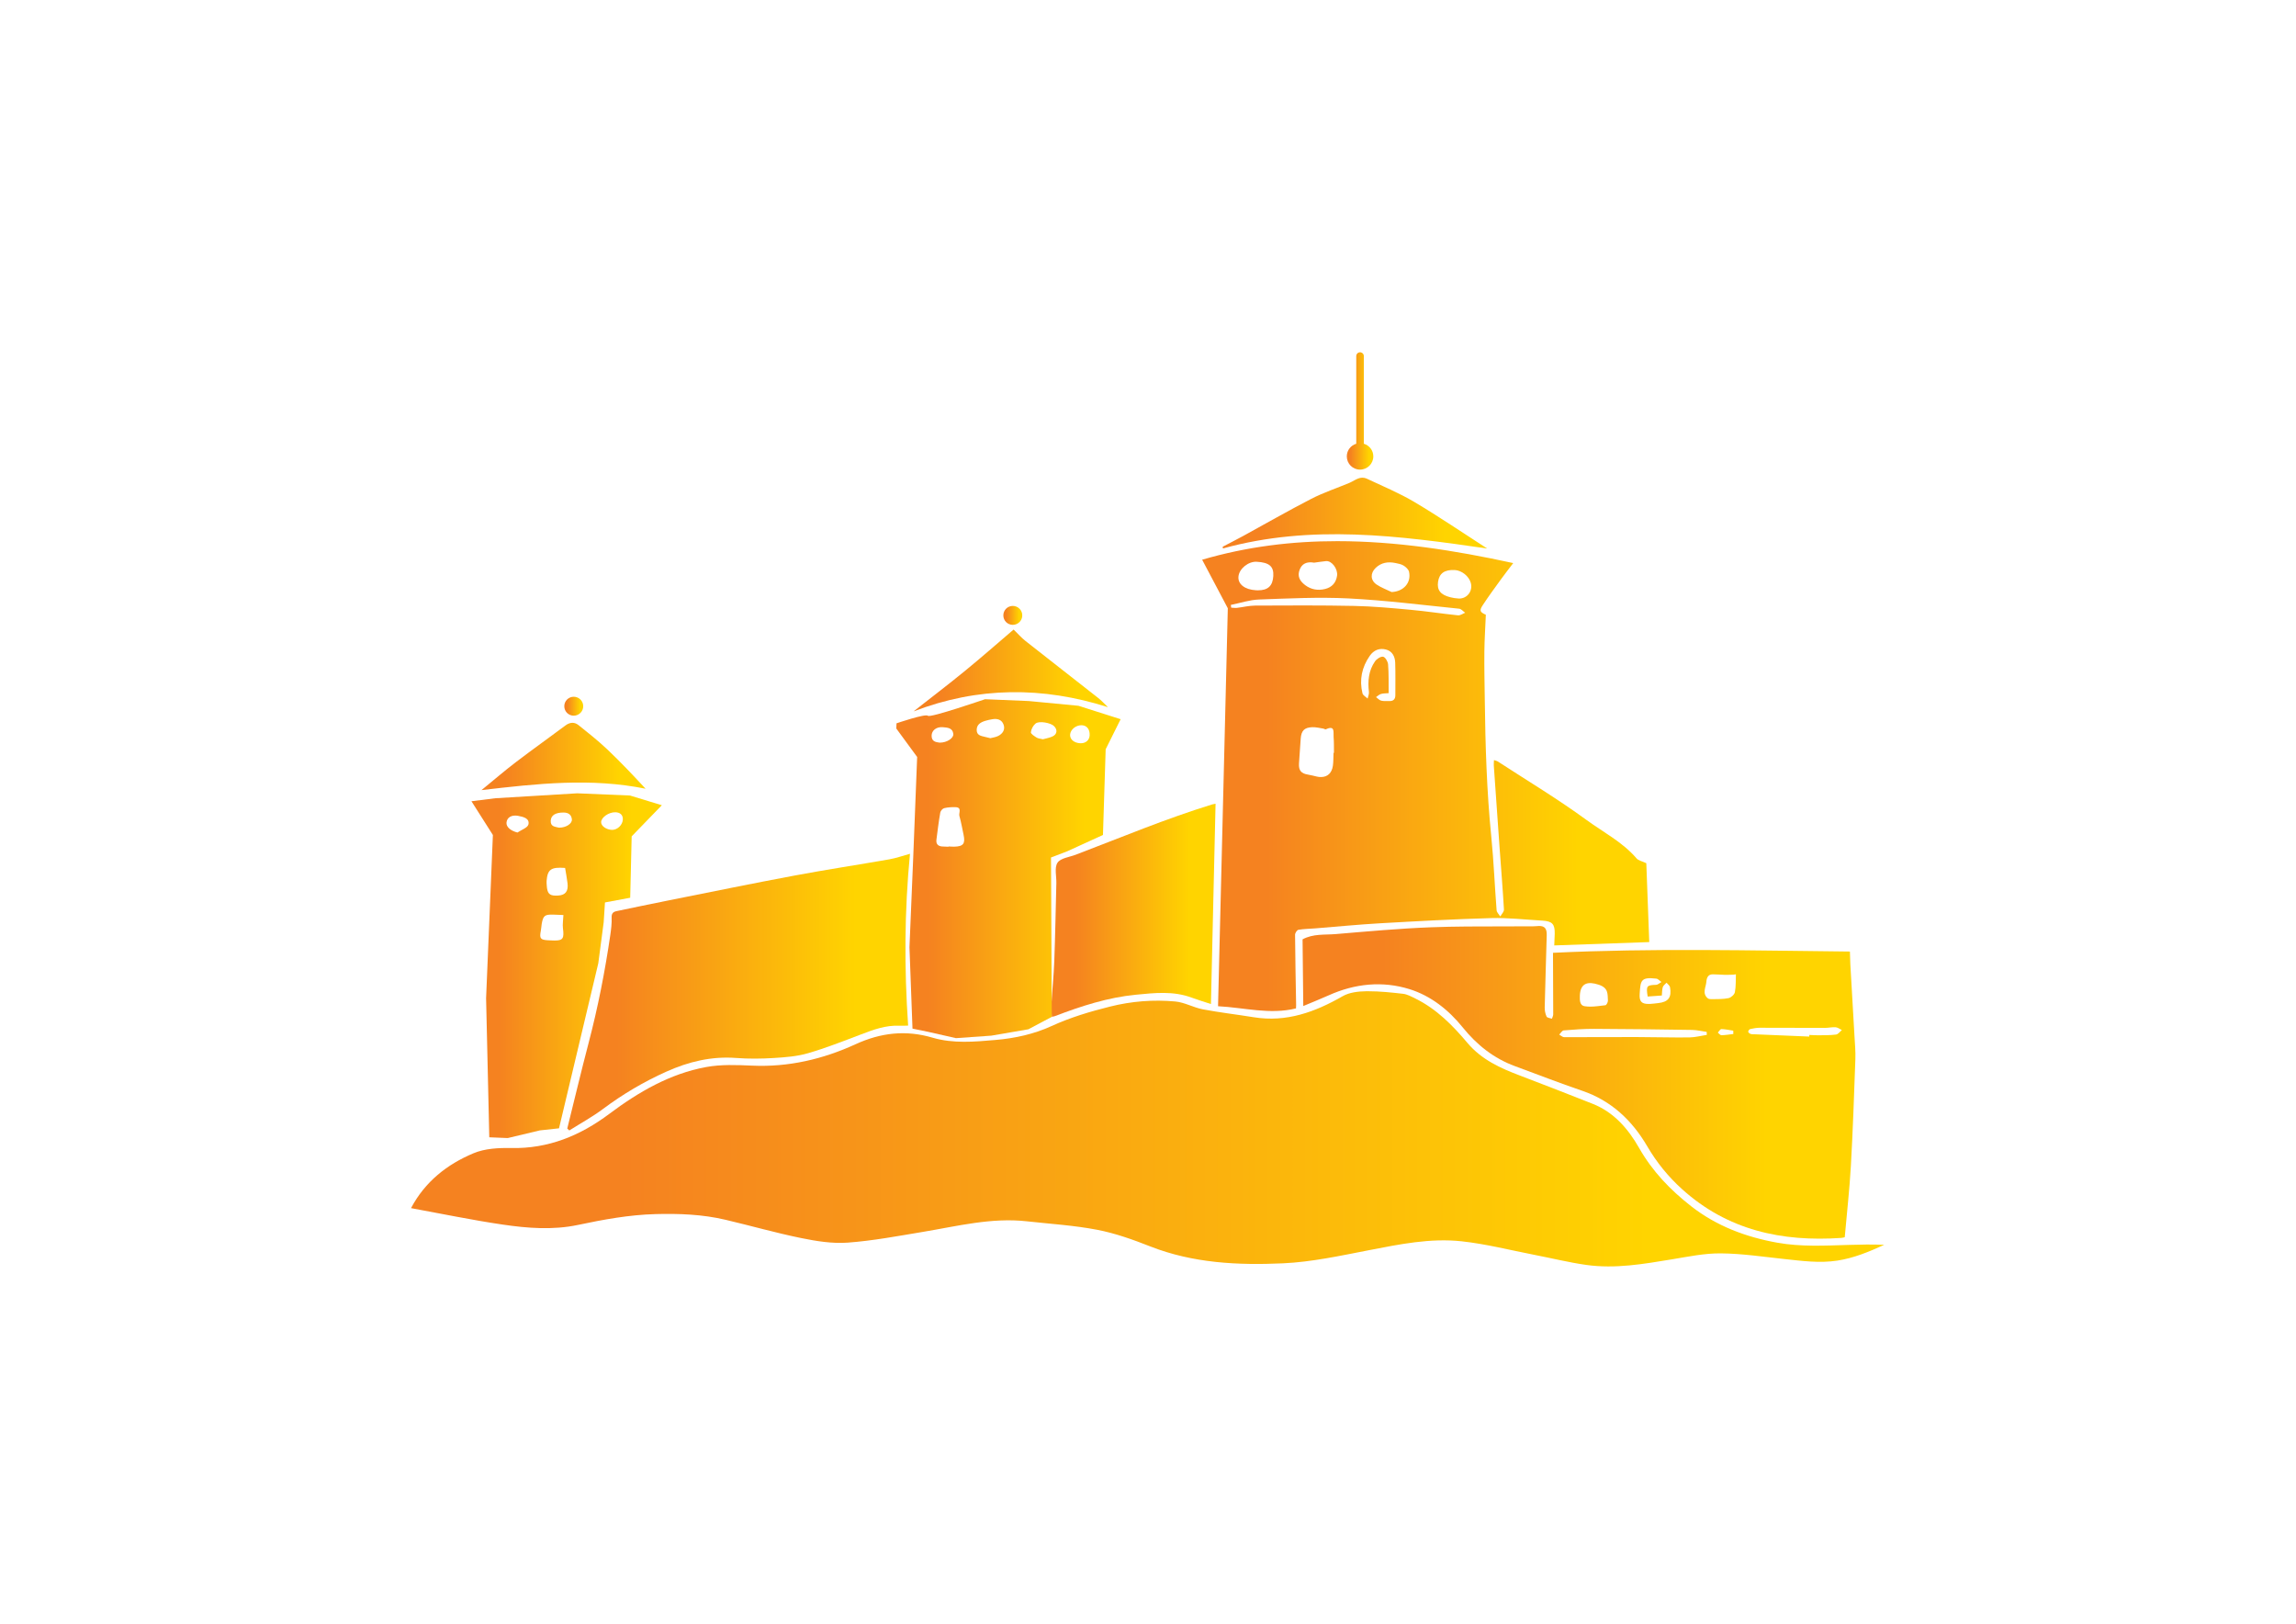<?xml version="1.0" encoding="utf-8"?>
<!-- Generator: Adobe Illustrator 26.3.1, SVG Export Plug-In . SVG Version: 6.00 Build 0)  -->
<svg version="1.1" id="Layer_1" xmlns="http://www.w3.org/2000/svg" xmlns:xlink="http://www.w3.org/1999/xlink" x="0px" y="0px"
	 viewBox="0 0 841.89 595.28" enable-background="new 0 0 841.89 595.28" xml:space="preserve">
<g>
	<g>
		<defs>
			<path id="SVGID_1_" d="M361.95,274.49c-5.76,0.29-11.53,0.55-17.29,0.82c-0.01-0.02-0.02-0.05-0.03-0.07
				c-0.65,0.09-1.35,0.06-1.93,0.31c-0.54,0.24-0.95,0.78-1.43,1.19c0.52,0.35,1,0.94,1.55,1.01c1.31,0.15,2.65,0.11,3.98,0.06
				c7.8-0.28,15.61-0.89,23.41-0.79c7.95,0.1,15.9,0.95,23.85,1.35c0.88,0.04,1.8-0.72,2.7-1.1c-0.76-0.53-1.48-1.41-2.3-1.53
				c-7.33-1.07-14.69-1.51-22.07-1.51C368.92,274.22,365.44,274.32,361.95,274.49"/>
		</defs>
		
			<linearGradient id="SVGID_00000154394901461465330770000010891878107206999181_" gradientUnits="userSpaceOnUse" x1="341.274" y1="276.292" x2="396.767" y2="276.292">
			<stop  offset="0.145" style="stop-color:#F58220"/>
			<stop  offset="0.84" style="stop-color:#FFD400"/>
		</linearGradient>
		<use xlink:href="#SVGID_1_"  overflow="visible" fill="url(#SVGID_00000154394901461465330770000010891878107206999181_)"/>
		<clipPath id="SVGID_00000001644753951234824610000017710358954287796645_">
			<use xlink:href="#SVGID_1_"  overflow="visible"/>
		</clipPath>
	</g>
	<g>
		<defs>
			<path id="SVGID_00000090991775995263579640000007552740511075389111_" d="M202.58,344.79c-0.54-0.02-1.09-0.04-1.63-0.07
				c-2.82-0.16-3.19-0.67-2.64-3.49c0.16-0.84,0.19-1.7,0.33-2.54c0.52-2.97,1.1-3.45,4.14-3.38c1.38,0.03,2.75,0.11,3.81,0.15
				c-0.08,2-0.35,3.46-0.17,4.87c0.47,3.61,0.07,4.48-2.99,4.48C203.17,344.81,202.89,344.81,202.58,344.79 M200.48,324.59
				c-0.03-0.54-0.09-1.09-0.05-1.63c0.33-4.23,1.62-5.15,6.78-4.76c0.32,1.98,0.67,3.8,0.89,5.63c0.34,2.91-0.75,4.31-3.37,4.49
				c-0.32,0.02-0.62,0.03-0.9,0.03C201.38,328.36,200.66,327.45,200.48,324.59 M185.73,301.49c0.23-1.82,1.8-2.76,4.08-2.42
				c0.08,0.01,0.15,0.03,0.23,0.05c1.88,0.34,4.2,0.92,3.73,3.11c-0.26,1.23-2.62,2.01-4.04,2.99
				C187.15,304.55,185.53,303.12,185.73,301.49 M204.87,303.42c-1.22-0.35-3.06-0.27-2.93-2.55c0.11-2.01,1.79-3.01,4.74-2.98
				c1.75,0.01,2.86,0.81,3.02,2.52c0.14,1.54-2.15,3.02-4.6,3.02C205.03,303.43,204.95,303.43,204.87,303.42 M224.44,304.24
				c-2.08-0.03-4.02-1.39-4.02-2.81c0-1.71,2.79-3.75,5.31-3.64c1.49,0.06,2.7,0.83,2.65,2.6c-0.06,2.02-1.96,3.85-3.89,3.85
				C224.48,304.24,224.46,304.24,224.44,304.24 M181.62,292.65l-8.75,1.1l7.86,12.37l-0.77,18.53l-1.72,41.33l1.17,50.97l6.77,0.28
				l11.78-2.81l7.02-0.76l14.41-60.54l1.97-15.01l0.47-7.26l9.25-1.72l0.54-22.51l11.06-11.41l-11.68-3.56l-19.35-0.81
				L181.62,292.65z"/>
		</defs>
		
			<linearGradient id="SVGID_00000085940681777405670590000002726744815856423554_" gradientUnits="userSpaceOnUse" x1="172.875" y1="354.031" x2="242.667" y2="354.031">
			<stop  offset="0.145" style="stop-color:#F58220"/>
			<stop  offset="0.84" style="stop-color:#FFD400"/>
		</linearGradient>
		
			<use xlink:href="#SVGID_00000090991775995263579640000007552740511075389111_"  overflow="visible" fill="url(#SVGID_00000085940681777405670590000002726744815856423554_)"/>
		<clipPath id="SVGID_00000093163025174360820010000002424460851697308306_">
			<use xlink:href="#SVGID_00000090991775995263579640000007552740511075389111_"  overflow="visible"/>
		</clipPath>
	</g>
	<g>
		<defs>
			<path id="SVGID_00000034777971647059480790000012396322235979707038_" d="M500.89,363.41c-2.88,0.04-6.12,0.42-8.54,1.8
				c-10.15,5.83-20.64,9.66-32.59,7.73c-6.24-1.01-12.53-1.73-18.73-2.91c-3.43-0.65-6.67-2.56-10.09-2.87
				c-8.04-0.74-16.05-0.1-23.95,1.88c-7.33,1.83-14.49,3.96-21.41,7.13c-6.45,2.96-13.42,4.49-20.58,5.1
				c-7.74,0.67-15.5,1.38-23.05-0.84c-9.79-2.89-18.97-1.84-28.22,2.4c-11.98,5.49-24.59,8.45-37.94,7.85
				c-5.6-0.25-11.36-0.49-16.82,0.51c-13.34,2.44-24.83,9.15-35.55,17.17c-10.69,8-22.36,12.82-36,12.53
				c-4.61-0.1-9.64,0.17-13.79,1.91c-9.67,4.05-17.77,10.4-22.92,20.12c11.22,2.05,22.36,4.38,33.6,6.03
				c9.13,1.35,18.44,2.06,27.57,0.14c9.42-1.99,18.8-3.72,28.47-3.98c8.64-0.23,17.2,0.09,25.62,2.07c9.25,2.17,18.41,4.8,27.71,6.7
				c5.62,1.15,11.5,2.11,17.16,1.69c9.24-0.68,18.41-2.42,27.57-3.94c12.62-2.1,25.12-5.32,38.09-3.88
				c8.61,0.96,17.31,1.48,25.79,3.11c6.62,1.27,13.1,3.59,19.4,6.07c15.75,6.19,32.24,6.97,48.71,6.23
				c10.53-0.47,21.03-2.78,31.44-4.79c11.31-2.19,22.65-4.54,34.16-3.28c8.88,0.97,17.62,3.21,26.42,4.92
				c6.43,1.24,12.8,2.83,19.27,3.74c10.59,1.49,21.02-0.35,31.46-2.07c5.91-0.98,11.9-2.23,17.84-2.17
				c7.79,0.07,15.58,1.25,23.35,2.08c6.45,0.69,12.85,1.57,19.39,0.57c6.07-0.94,11.6-3.24,17.16-5.78v0
				c-4.37-0.19-8.7-0.11-13.02,0.03c-8.76,0.26-17.51,0.75-26.22-0.82c-11.54-2.08-22.24-6.09-31.58-13.39
				c-7.65-5.98-14.16-12.75-19.06-21.35c-3.92-6.89-9.19-13.09-17.04-16.18c-8.86-3.49-17.71-6.97-26.61-10.34
				c-7.22-2.73-14.11-5.84-19.26-11.95c-5.46-6.48-11.38-12.5-19.14-16.31c-1.45-0.71-2.98-1.56-4.53-1.73
				c-4.21-0.48-8.45-0.93-12.68-0.93C501.47,363.4,501.18,363.4,500.89,363.41"/>
		</defs>
		
			<linearGradient id="SVGID_00000084526646329188983810000010275440473609140633_" gradientUnits="userSpaceOnUse" x1="150.713" y1="413.853" x2="690.888" y2="413.853">
			<stop  offset="0.145" style="stop-color:#F58220"/>
			<stop  offset="0.84" style="stop-color:#FFD400"/>
		</linearGradient>
		
			<use xlink:href="#SVGID_00000034777971647059480790000012396322235979707038_"  overflow="visible" fill="url(#SVGID_00000084526646329188983810000010275440473609140633_)"/>
		<clipPath id="SVGID_00000013903762938351831340000002837673004381072564_">
			<use xlink:href="#SVGID_00000034777971647059480790000012396322235979707038_"  overflow="visible"/>
		</clipPath>
	</g>
	<g>
		<defs>
			<path id="SVGID_00000142896317518616132930000010560956421428218543_" d="M326.17,315.03c-11.61,2.04-23.28,3.8-34.87,5.97
				c-15.65,2.93-31.25,6.13-46.87,9.25c-6.12,1.22-12.23,2.51-18.34,3.78c-1.31,0.27-1.89,0.88-1.82,2.42
				c0.09,2.09-0.18,4.21-0.48,6.3c-1.95,13.37-4.55,26.61-7.98,39.68c-2.73,10.4-5.21,20.87-7.81,31.31c0.25,0.23,0.5,0.47,0.75,0.7
				c4.13-2.61,8.46-4.97,12.37-7.89c7.24-5.41,14.94-9.95,23.17-13.65c8.18-3.68,16.6-5.72,25.67-5.03
				c4.58,0.35,9.23,0.29,13.82,0.01c4.18-0.26,8.46-0.58,12.45-1.74c6.57-1.91,12.98-4.43,19.38-6.87c4.62-1.76,9.2-3.48,14.26-3.22
				c0.99,0.05,1.98-0.03,3.12-0.05c-1.45-21.05-1.37-41.92,0.68-62.99C330.95,313.76,328.6,314.6,326.17,315.03"/>
		</defs>
		
			<linearGradient id="SVGID_00000013885862103193160980000005708765844288015530_" gradientUnits="userSpaceOnUse" x1="208.012" y1="363.722" x2="333.68" y2="363.722">
			<stop  offset="0.145" style="stop-color:#F58220"/>
			<stop  offset="0.84" style="stop-color:#FFD400"/>
		</linearGradient>
		
			<use xlink:href="#SVGID_00000142896317518616132930000010560956421428218543_"  overflow="visible" fill="url(#SVGID_00000013885862103193160980000005708765844288015530_)"/>
		<clipPath id="SVGID_00000045607465413262312740000012685719818697328300_">
			<use xlink:href="#SVGID_00000142896317518616132930000010560956421428218543_"  overflow="visible"/>
		</clipPath>
	</g>
	<g>
		<defs>
			<path id="SVGID_00000000188920934102349730000005740029086964840380_" d="M444.46,294.92c-17.01,5.24-33.42,12.11-50.03,18.44
				c-2.32,0.88-5.56,1.23-6.67,2.93c-1.19,1.82-0.35,4.95-0.42,7.51c-0.24,9.54-0.41,19.07-0.76,28.61
				c-0.2,5.31-0.75,10.6-1.07,15.9c-0.09,1.45,0.09,2.92,0.15,4.48c0.58-0.13,0.89-0.16,1.17-0.27c9.62-3.68,19.39-6.84,29.7-7.84
				c6.82-0.67,13.71-1.43,20.41,1.06c2.25,0.84,4.56,1.52,7.08,2.35c0.57-24.71,1.13-48.98,1.7-73.43
				C445.18,294.77,444.81,294.82,444.46,294.92"/>
		</defs>
		
			<linearGradient id="SVGID_00000099632449729751451820000000268998964059381413_" gradientUnits="userSpaceOnUse" x1="385.482" y1="333.726" x2="445.709" y2="333.726">
			<stop  offset="0.145" style="stop-color:#F58220"/>
			<stop  offset="0.84" style="stop-color:#FFD400"/>
		</linearGradient>
		
			<use xlink:href="#SVGID_00000000188920934102349730000005740029086964840380_"  overflow="visible" fill="url(#SVGID_00000099632449729751451820000000268998964059381413_)"/>
		<clipPath id="SVGID_00000077304012376032861460000006315141381560335509_">
			<use xlink:href="#SVGID_00000000188920934102349730000005740029086964840380_"  overflow="visible"/>
		</clipPath>
	</g>
	<g>
		<defs>
			<path id="SVGID_00000172436516488034898600000004482841205157563268_" d="M498.36,175.31c-1.23,0.37-2.32,1.19-3.52,1.7
				c-4.67,1.96-9.53,3.56-14.02,5.87c-8.4,4.32-16.6,9.04-24.89,13.57c-2.51,1.37-5.07,2.66-7.6,3.99c0.03,0.21,0.07,0.42,0.1,0.63
				c32.35-8.93,64.59-4.66,96.87,0.02c-8.86-5.7-17.58-11.64-26.63-17.02c-5.61-3.33-11.7-5.85-17.63-8.64
				c-0.43-0.2-0.97-0.3-1.5-0.3C499.12,175.15,498.71,175.2,498.36,175.31"/>
		</defs>
		
			<linearGradient id="SVGID_00000079465256777865530800000005475839591078439869_" gradientUnits="userSpaceOnUse" x1="448.317" y1="188.122" x2="545.292" y2="188.122">
			<stop  offset="0.145" style="stop-color:#F58220"/>
			<stop  offset="0.84" style="stop-color:#FFD400"/>
		</linearGradient>
		
			<use xlink:href="#SVGID_00000172436516488034898600000004482841205157563268_"  overflow="visible" fill="url(#SVGID_00000079465256777865530800000005475839591078439869_)"/>
		<clipPath id="SVGID_00000079470216198029634230000001322537728236703137_">
			<use xlink:href="#SVGID_00000172436516488034898600000004482841205157563268_"  overflow="visible"/>
		</clipPath>
	</g>
	<g>
		<defs>
			<path id="SVGID_00000078741730524723860000000018338973424784007084_" d="M353.7,246.07c-6.14,5.02-12.47,9.83-18.71,14.73
				c23.6-9.07,47.36-9.16,71.3-1.53l-0.05-0.02c-1.19-1.13-2.29-2.37-3.58-3.38c-8.89-7-17.83-13.93-26.71-20.94
				c-1.39-1.1-2.58-2.47-4.28-4.13C365.66,235.93,359.77,241.11,353.7,246.07"/>
		</defs>
		
			<linearGradient id="SVGID_00000163069820356660034510000007860095464836792720_" gradientUnits="userSpaceOnUse" x1="334.995" y1="245.803" x2="406.293" y2="245.803">
			<stop  offset="0.145" style="stop-color:#F58220"/>
			<stop  offset="0.84" style="stop-color:#FFD400"/>
		</linearGradient>
		
			<use xlink:href="#SVGID_00000078741730524723860000000018338973424784007084_"  overflow="visible" fill="url(#SVGID_00000163069820356660034510000007860095464836792720_)"/>
		<clipPath id="SVGID_00000049910191466371018420000009767895918378266014_">
			<use xlink:href="#SVGID_00000078741730524723860000000018338973424784007084_"  overflow="visible"/>
		</clipPath>
	</g>
	<g>
		<defs>
			<path id="SVGID_00000038397397612097318660000001803050171889893816_" d="M406.38,260.7c-0.03-0.01-0.05-0.03-0.08-0.04
				c0,0-0.06-0.02-0.06-0.02C406.29,260.66,406.33,260.68,406.38,260.7"/>
		</defs>
		
			<linearGradient id="SVGID_00000091700506438263514910000005854536678819566736_" gradientUnits="userSpaceOnUse" x1="406.24" y1="260.671" x2="406.382" y2="260.671">
			<stop  offset="0.145" style="stop-color:#F58220"/>
			<stop  offset="0.84" style="stop-color:#FFD400"/>
		</linearGradient>
		
			<use xlink:href="#SVGID_00000038397397612097318660000001803050171889893816_"  overflow="visible" fill="url(#SVGID_00000091700506438263514910000005854536678819566736_)"/>
		<clipPath id="SVGID_00000093860702640024885540000008179899349595739293_">
			<use xlink:href="#SVGID_00000038397397612097318660000001803050171889893816_"  overflow="visible"/>
		</clipPath>
	</g>
	<g>
		<defs>
			<path id="SVGID_00000077287007412984881720000009886468916256888233_" d="M410.84,262.3C410.84,262.3,410.84,262.3,410.84,262.3
				S410.84,262.3,410.84,262.3 M410.84,262.3c0.04,0.02,0.09,0.04,0.13,0.06c-0.03-0.05-0.07-0.1-0.1-0.15
				C410.86,262.21,410.84,262.3,410.84,262.3"/>
		</defs>
		
			<linearGradient id="SVGID_00000112633155080220024520000000402482467355895447_" gradientUnits="userSpaceOnUse" x1="410.837" y1="262.29" x2="410.964" y2="262.29">
			<stop  offset="0.145" style="stop-color:#F58220"/>
			<stop  offset="0.84" style="stop-color:#FFD400"/>
		</linearGradient>
		
			<use xlink:href="#SVGID_00000077287007412984881720000009886468916256888233_"  overflow="visible" fill="url(#SVGID_00000112633155080220024520000000402482467355895447_)"/>
		<clipPath id="SVGID_00000152257663519191764350000000172508383184178347_">
			<use xlink:href="#SVGID_00000077287007412984881720000009886468916256888233_"  overflow="visible"/>
		</clipPath>
	</g>
	<g>
		<defs>
			<path id="SVGID_00000178896227928230500170000005056217479534731920_" d="M207.34,265.97c-6.08,4.53-12.25,8.92-18.28,13.52
				c-4.13,3.15-8.08,6.56-12.51,10.18c20.42-2.39,40.21-4.57,60.17-0.51c-4.59-4.96-9.19-9.82-14.04-14.42
				c-3.33-3.16-6.96-6.02-10.55-8.9c-0.72-0.57-1.47-0.85-2.24-0.85C209.05,265,208.19,265.33,207.34,265.97"/>
		</defs>
		
			<linearGradient id="SVGID_00000030449020183632542580000011311185989837144214_" gradientUnits="userSpaceOnUse" x1="176.542" y1="277.333" x2="236.715" y2="277.333">
			<stop  offset="0.145" style="stop-color:#F58220"/>
			<stop  offset="0.84" style="stop-color:#FFD400"/>
		</linearGradient>
		
			<use xlink:href="#SVGID_00000178896227928230500170000005056217479534731920_"  overflow="visible" fill="url(#SVGID_00000030449020183632542580000011311185989837144214_)"/>
		<clipPath id="SVGID_00000018235439562968724630000017439008045056923571_">
			<use xlink:href="#SVGID_00000178896227928230500170000005056217479534731920_"  overflow="visible"/>
		</clipPath>
	</g>
	<g>
		<defs>
			<path id="SVGID_00000083810353033680844880000000389387307619810210_" d="M345.45,310.33c-1.55-0.11-2.28-0.97-2.08-2.49
				c0.42-3.32,0.83-6.65,1.41-9.95c0.11-0.62,0.84-1.46,1.42-1.6c1.34-0.33,2.77-0.41,4.15-0.37c2.5,0.08,1.12,2.12,1.44,3.24
				c0.64,2.24,1.03,4.55,1.52,6.84c0.71,3.3-0.07,4.32-3.41,4.4c-0.7,0.02-1.41-0.05-2.11-0.08c0,0.04,0,0.08,0,0.11
				C347.01,310.39,346.23,310.38,345.45,310.33 M344.51,272.26c-1.34-0.17-2.93-0.39-2.91-2.55c0.02-1.92,1.76-3.31,4.1-3.11
				c1.67,0.14,3.63,0.22,3.86,2.49c0.16,1.55-2.39,3.17-4.89,3.17C344.61,272.26,344.56,272.26,344.51,272.26 M396,272.48
				c-2.22-0.15-3.7-1.44-3.62-3.13c0.1-1.87,2.16-3.55,4.28-3.47c1.88,0.07,3.02,1.55,2.89,3.75c-0.11,1.72-1.42,2.86-3.24,2.86
				C396.21,272.49,396.1,272.49,396,272.48 M380.11,270.41c-0.83-0.53-2.17-1.37-2.11-1.95c0.12-1.14,0.83-2.47,1.72-3.2
				c1.31-1.07,5.55-0.27,6.77,0.94c1.34,1.33,1.16,2.99-0.56,3.79c-1.17,0.54-2.49,0.74-3.52,1.04
				C381.43,270.78,380.66,270.76,380.11,270.41 M361.24,270.17c-1.43-0.36-3.09-0.52-3.11-2.52c-0.02-1.98,1.4-2.83,3.05-3.35
				c0.88-0.28,1.79-0.47,2.7-0.62c1.79-0.31,3.41,0.13,4.08,1.91c0.71,1.89-0.27,3.38-1.96,4.23c-0.94,0.47-2.07,0.6-2.87,0.81
				C362.3,270.42,361.77,270.3,361.24,270.17 M340.24,262.41c-0.84-0.88-11.51,2.77-11.51,2.77l-0.08,1.9l7.65,10.44l-1.45,37.01
				l-1.37,32.76l1.11,29.82l5.83,1.2l10.11,2.29l12.96-0.91l13.6-2.34l8.57-4.55l-0.28-58.43l5.99-2.29l13.06-5.97l0.99-31.42
				l5.49-11.02l-15.47-4.92l-18.21-1.74l-16.03-0.67C361.21,256.32,341.07,263.28,340.24,262.41"/>
		</defs>
		
			<linearGradient id="SVGID_00000101820512485351476420000000130213290777703851_" gradientUnits="userSpaceOnUse" x1="328.644" y1="318.454" x2="410.911" y2="318.454">
			<stop  offset="0.145" style="stop-color:#F58220"/>
			<stop  offset="0.84" style="stop-color:#FFD400"/>
		</linearGradient>
		
			<use xlink:href="#SVGID_00000083810353033680844880000000389387307619810210_"  overflow="visible" fill="url(#SVGID_00000101820512485351476420000000130213290777703851_)"/>
		<clipPath id="SVGID_00000088852614167454557540000006139886831733757591_">
			<use xlink:href="#SVGID_00000083810353033680844880000000389387307619810210_"  overflow="visible"/>
		</clipPath>
	</g>
	<g>
		<defs>
			<path id="SVGID_00000182508588277277668600000014680307579914552721_" d="M482.89,284.71c-1.06-0.23-2.12-0.54-3.19-0.71
				c-2.58-0.4-3.54-1.49-3.39-4.09c0.18-3.04,0.41-6.07,0.63-9.11c0.21-2.89,1.3-4.08,4.21-4.2c1.37-0.05,2.76,0.32,4.13,0.52
				c0.3,0.05,0.67,0.37,0.87,0.27c3.52-1.69,2.71,1.17,2.85,2.78c0.17,1.94,0.1,3.89,0.13,5.84h-0.16
				c-0.07,1.56-0.01,3.14-0.22,4.68c-0.38,2.72-1.98,4.18-4.36,4.18C483.92,284.89,483.42,284.83,482.89,284.71 M499.59,254.19
				c-1.21-4.96-0.24-9.59,2.69-13.78c1.46-2.08,3.54-2.91,5.94-2.28c2.35,0.62,3.29,2.6,3.37,4.83c0.13,3.97,0.05,7.95,0.05,11.93
				c0,1.45-0.73,2.16-2.18,2.13c-0.28-0.01-0.56,0-0.84,0c-0.75,0.01-1.5,0.02-2.2-0.16c-0.68-0.18-1.24-0.84-1.86-1.29
				c0.59-0.39,1.13-0.94,1.78-1.14c0.8-0.25,1.68-0.2,2.85-0.31c-0.04-3.7,0.06-7.14-0.21-10.55c-0.08-1.03-1.04-2.66-1.82-2.8
				c-0.89-0.16-2.36,0.8-2.98,1.7c-2.34,3.36-2.7,7.21-2.23,11.2c0.09,0.79-0.3,1.63-0.48,2.44
				C500.83,255.47,499.78,254.94,499.59,254.19 M451.45,222.78c-0.04-0.34-0.08-0.68-0.13-1.01c3.45-0.69,6.88-1.86,10.34-1.98
				c10.93-0.39,21.89-0.95,32.79-0.4c13.56,0.69,27.07,2.41,40.59,3.77c0.78,0.08,1.47,0.97,2.21,1.48
				c-0.88,0.34-1.8,1.04-2.64,0.95c-5.83-0.6-11.63-1.51-17.46-2.04c-6.85-0.63-13.72-1.27-20.59-1.41
				c-12.11-0.25-24.22-0.17-36.34-0.12c-2.24,0.01-4.47,0.58-6.71,0.84c-0.16,0.02-0.32,0.02-0.49,0.02
				C452.5,222.88,451.97,222.81,451.45,222.78 M534.78,219.42c-1-0.05-2.02-0.22-2.99-0.46c-3.59-0.9-4.93-2.63-4.49-5.66
				c0.45-3.11,2.38-4.48,6.07-4.32c2.57,0.11,5.24,2.22,5.93,4.69c0.83,2.97-1.26,5.77-4.28,5.77
				C534.93,219.43,534.85,219.43,534.78,219.42 M504.78,214.31c-2.31-1.56-2.38-4.18-0.34-6.13c2.03-1.93,4.51-2.33,7.17-1.78
				c1.05,0.22,2.19,0.41,3.07,0.96c0.83,0.52,1.79,1.4,1.98,2.27c0.89,4.04-2.05,7.25-6.39,7.42
				C508.43,216.15,506.46,215.44,504.78,214.31 M460.49,216.39c-4.06-0.23-6.62-2.23-6.38-4.99c0.25-2.89,3.62-5.63,6.71-5.45
				c4.6,0.26,6.28,1.71,6.07,5.23c-0.21,3.61-1.94,5.24-5.63,5.24C461.03,216.42,460.76,216.41,460.49,216.39 M486.23,205.71
				c2.11-0.2,4.39,2.88,4.04,5.36c-0.38,2.62-1.93,4.26-4.4,4.86c-2.59,0.64-5.1,0.24-7.3-1.42c-2.22-1.69-2.85-3.44-2.02-5.64
				c0.8-2.13,2.52-3.09,5.3-2.59C483.31,206.09,484.77,205.86,486.23,205.71 M440.8,205.2c3.3,6.26,6.56,12.42,9.41,17.8
				c-1.2,48.94-2.39,97.18-3.58,145.9c9.59,0.49,18.97,3.16,28.58,0.8c0.02-0.62,0.05-0.93,0.05-1.23
				c-0.15-8.59-0.32-17.18-0.39-25.78c-0.01-0.63,0.71-1.72,1.22-1.81c2.02-0.34,4.1-0.36,6.16-0.52
				c7.94-0.63,15.88-1.42,23.83-1.87c13.57-0.77,27.14-1.52,40.71-1.9c6.22-0.17,12.48,0.57,18.71,0.92
				c3.68,0.21,4.66,1.26,4.58,4.86c-0.03,1.31-0.1,2.62-0.17,4.24c11.74-0.41,23.2-0.82,34.83-1.23
				c-0.37-9.84-0.73-19.57-1.08-28.92c-1.48-0.7-2.88-0.94-3.59-1.77c-5.13-5.99-12.16-9.56-18.36-14.09
				c-10.45-7.65-21.6-14.33-32.47-21.41c-0.36-0.23-0.82-0.31-1.43-0.53c-0.03,0.79-0.12,1.39-0.07,1.98
				c0.72,10.28,1.44,20.57,2.17,30.85c0.53,7.32,1.13,14.64,1.55,21.96c0.05,0.82-0.87,1.7-1.34,2.55c-0.47-0.76-1.29-1.5-1.35-2.29
				c-0.7-8.95-1.05-17.93-1.94-26.86c-1.69-16.81-2.19-33.66-2.4-50.53c-0.07-5.78-0.21-11.57-0.15-17.35
				c0.05-4.54,0.35-9.08,0.54-13.59c-2.15-0.96-2.44-1.5-1.16-3.47c2.08-3.2,4.37-6.27,6.6-9.37c1.36-1.88,2.79-3.71,4.6-6.1
				c-21.65-4.73-43.11-8.04-64.52-8.04C473.81,198.39,457.31,200.37,440.8,205.2"/>
		</defs>
		
			<linearGradient id="SVGID_00000152224104190727556650000013574508899301592216_" gradientUnits="userSpaceOnUse" x1="440.796" y1="284.525" x2="604.73" y2="284.525">
			<stop  offset="0.145" style="stop-color:#F58220"/>
			<stop  offset="0.84" style="stop-color:#FFD400"/>
		</linearGradient>
		
			<use xlink:href="#SVGID_00000182508588277277668600000014680307579914552721_"  overflow="visible" fill="url(#SVGID_00000152224104190727556650000013574508899301592216_)"/>
		<clipPath id="SVGID_00000124875276740481644100000006490486681949653147_">
			<use xlink:href="#SVGID_00000182508588277277668600000014680307579914552721_"  overflow="visible"/>
		</clipPath>
	</g>
	<g>
		<defs>
			<path id="SVGID_00000152944802591345919520000011079495274443368603_" d="M629.89,378.57c0.44-0.45,0.88-1.3,1.31-1.29
				c1.45,0.03,2.9,0.36,4.35,0.58c0,0.41,0.01,0.81,0.02,1.22c-1.46,0.17-2.91,0.42-4.37,0.45c0,0-0.01,0-0.01,0
				C630.76,379.53,630.32,378.9,629.89,378.57 M573.55,380.25c-0.61,0-1.21-0.62-1.82-0.95c0.55-0.54,1.06-1.49,1.65-1.54
				c3.73-0.31,7.47-0.58,11.21-0.56c11.96,0.05,23.91,0.2,35.87,0.39c1.78,0.03,3.56,0.47,5.34,0.72c0.02,0.37,0.04,0.73,0.06,1.09
				c-2.13,0.33-4.26,0.91-6.4,0.94c-6.48,0.07-12.97-0.13-19.46-0.14c-4.07-0.01-8.15,0.01-12.22,0.02c-3.4,0.01-6.8,0.02-10.2,0.02
				C576.24,380.25,574.9,380.25,573.55,380.25 M673.1,376.61c0.78,0.06,1.52,0.67,2.27,1.03c-0.7,0.57-1.36,1.54-2.12,1.64
				c-2.16,0.29-4.36,0.24-6.54,0.27c-1.09,0.02-2.18-0.08-3.27-0.12c-0.01,0.2-0.02,0.39-0.03,0.59
				c-6.63-0.28-13.26-0.55-19.89-0.83c-0.54-0.02-1.12,0.03-1.62-0.14c-0.36-0.12-0.88-0.54-0.87-0.83c0-0.34,0.43-0.89,0.77-0.96
				c1.13-0.25,2.3-0.47,3.46-0.47c7.96-0.01,15.93,0.05,23.89,0.05C670.47,376.84,671.8,376.51,673.1,376.61 M581.1,368.9
				c-2.09-0.32-1.79-2.59-1.8-4.05c0.26-4.48,2.94-5.15,6.91-3.84c3.62,1.19,3.23,3.39,3.38,5.82c0.03,0.57-0.53,1.65-0.92,1.7
				c-1.84,0.21-3.73,0.52-5.58,0.52C582.42,369.04,581.75,369,581.1,368.9 M601.23,364.38c0.32-4.76,0.29-6.29,6.09-5.6
				c0.67,0.08,1.26,0.81,1.89,1.24c-0.66,0.36-1.3,1.01-1.97,1.03c-3.45,0.12-3.7,0.39-3.08,4.29c1.66-0.12,3.35-0.24,5.2-0.37
				c0.11-1.11,0.06-2.15,0.35-3.08c0.2-0.62,0.89-1.07,1.36-1.61c0.45,0.54,1.17,1.03,1.28,1.62c0.69,3.77-0.62,5.46-4.36,5.85
				c-0.93,0.1-1.86,0.24-2.8,0.29c-0.24,0.01-0.46,0.02-0.68,0.02C601.97,368.07,601.04,367.17,601.23,364.38 M635.61,357.33
				c0.3-0.05,0.61-0.09,0.91-0.14c-0.09,2.2,0.03,4.43-0.38,6.57c-0.17,0.87-1.41,1.98-2.33,2.17c-1.95,0.42-4.02,0.33-6.04,0.38
				c-0.53,0.02-1.21-0.01-1.57-0.32c-2.17-1.82-0.66-4.05-0.51-6.1c0.1-1.36,0.58-2.68,2.31-2.69c1.47-0.01,2.95,0.16,4.42,0.19
				c0.16,0,0.31,0,0.47,0C633.8,357.41,634.71,357.35,635.61,357.33 M563.57,339.53c-0.47,0.04-0.94,0.07-1.41,0.07
				c-3.81,0.03-7.61,0.03-11.42,0.03c-8.63,0-17.26,0-25.88,0.32c-11.71,0.44-23.4,1.52-35.08,2.5c-4.01,0.34-8.22-0.2-12.16,1.93
				c0.09,7.98,0.17,15.93,0.26,24.45c3.54-1.49,6.44-2.63,9.28-3.91c9.63-4.34,19.74-5.37,29.68-2.28
				c7.8,2.43,14.31,7.59,19.53,14.05c5.16,6.39,11.36,11.33,19.14,14.18c8.2,3.01,16.34,6.2,24.6,9.01
				c10.72,3.64,18.35,10.89,23.89,20.36c3.49,5.96,7.67,11.11,12.78,15.73c16.69,15.08,36.59,19.35,58.3,17.87
				c0.51-0.04,1.02-0.18,1.34-0.25c0.78-8.86,1.76-17.48,2.25-26.13c0.74-13.05,1.18-26.11,1.65-39.17c0.1-2.72-0.15-5.46-0.31-8.19
				c-0.5-8.88-1.03-17.77-1.54-26.65c-0.08-1.45-0.09-2.9-0.15-4.6c-36.31-0.36-72.33-1.3-108.87,0.46
				c0.03,7.59,0.08,15.07,0.08,22.55c0,0.54-0.3,1.07-0.46,1.61c-0.68-0.24-1.75-0.31-1.97-0.77c-0.47-1.02-0.72-2.24-0.69-3.37
				c0.2-8.83,0.51-17.66,0.74-26.5c0.06-2.4-0.75-3.36-2.8-3.36C564.13,339.49,563.86,339.5,563.57,339.53"/>
		</defs>
		
			<linearGradient id="SVGID_00000033346127888268955040000009015932508720966057_" gradientUnits="userSpaceOnUse" x1="477.618" y1="396.802" x2="680.355" y2="396.802">
			<stop  offset="0.145" style="stop-color:#F58220"/>
			<stop  offset="0.84" style="stop-color:#FFD400"/>
		</linearGradient>
		
			<use xlink:href="#SVGID_00000152944802591345919520000011079495274443368603_"  overflow="visible" fill="url(#SVGID_00000033346127888268955040000009015932508720966057_)"/>
		<clipPath id="SVGID_00000080188186329195623710000006236432646187207092_">
			<use xlink:href="#SVGID_00000152944802591345919520000011079495274443368603_"  overflow="visible"/>
		</clipPath>
	</g>
	<g>
		<defs>
			<path id="SVGID_00000071526591970821968670000011829679801724470703_" d="M206.91,258.91c0,1.92,1.55,3.47,3.47,3.47
				c1.91,0,3.47-1.55,3.47-3.47c0-1.92-1.55-3.47-3.47-3.47C208.46,255.44,206.91,257,206.91,258.91"/>
		</defs>
		
			<linearGradient id="SVGID_00000175312286269314698000000015142661104671946429_" gradientUnits="userSpaceOnUse" x1="206.906" y1="258.914" x2="213.845" y2="258.914">
			<stop  offset="0.145" style="stop-color:#F58220"/>
			<stop  offset="0.84" style="stop-color:#FFD400"/>
		</linearGradient>
		
			<use xlink:href="#SVGID_00000071526591970821968670000011829679801724470703_"  overflow="visible" fill="url(#SVGID_00000175312286269314698000000015142661104671946429_)"/>
		<clipPath id="SVGID_00000111877331805626014960000013887832571865944213_">
			<use xlink:href="#SVGID_00000071526591970821968670000011829679801724470703_"  overflow="visible"/>
		</clipPath>
	</g>
	<g>
		<defs>
			<path id="SVGID_00000100358317530533716950000009830250674892892084_" d="M367.9,225.61c0,1.92,1.55,3.47,3.47,3.47
				c1.92,0,3.47-1.55,3.47-3.47c0-1.92-1.55-3.47-3.47-3.47C369.45,222.14,367.9,223.69,367.9,225.61"/>
		</defs>
		
			<linearGradient id="SVGID_00000127030717932586536180000011314698100839754413_" gradientUnits="userSpaceOnUse" x1="367.896" y1="225.606" x2="374.834" y2="225.606">
			<stop  offset="0.145" style="stop-color:#F58220"/>
			<stop  offset="0.84" style="stop-color:#FFD400"/>
		</linearGradient>
		
			<use xlink:href="#SVGID_00000100358317530533716950000009830250674892892084_"  overflow="visible" fill="url(#SVGID_00000127030717932586536180000011314698100839754413_)"/>
		<clipPath id="SVGID_00000085221628323834456630000006051942667343105174_">
			<use xlink:href="#SVGID_00000100358317530533716950000009830250674892892084_"  overflow="visible"/>
		</clipPath>
	</g>
	<g>
		<defs>
			<path id="SVGID_00000116951665343262888680000015482791968720250753_" d="M498.7,129.15c-0.76,0-1.39,0.62-1.39,1.39v32.14
				c-2,0.6-3.47,2.43-3.47,4.63c0,2.68,2.17,4.86,4.86,4.86c2.68,0,4.86-2.17,4.86-4.86c0-2.2-1.47-4.03-3.47-4.63v-32.14
				C500.09,129.78,499.46,129.15,498.7,129.15z"/>
		</defs>
		
			<linearGradient id="SVGID_00000047752644175591404980000001128589218850759563_" gradientUnits="userSpaceOnUse" x1="493.841" y1="150.663" x2="503.555" y2="150.663">
			<stop  offset="0.145" style="stop-color:#F58220"/>
			<stop  offset="0.84" style="stop-color:#FFD400"/>
		</linearGradient>
		
			<use xlink:href="#SVGID_00000116951665343262888680000015482791968720250753_"  overflow="visible" fill="url(#SVGID_00000047752644175591404980000001128589218850759563_)"/>
		<clipPath id="SVGID_00000155148016136798173180000001927357720674510232_">
			<use xlink:href="#SVGID_00000116951665343262888680000015482791968720250753_"  overflow="visible"/>
		</clipPath>
	</g>
</g>
</svg>
